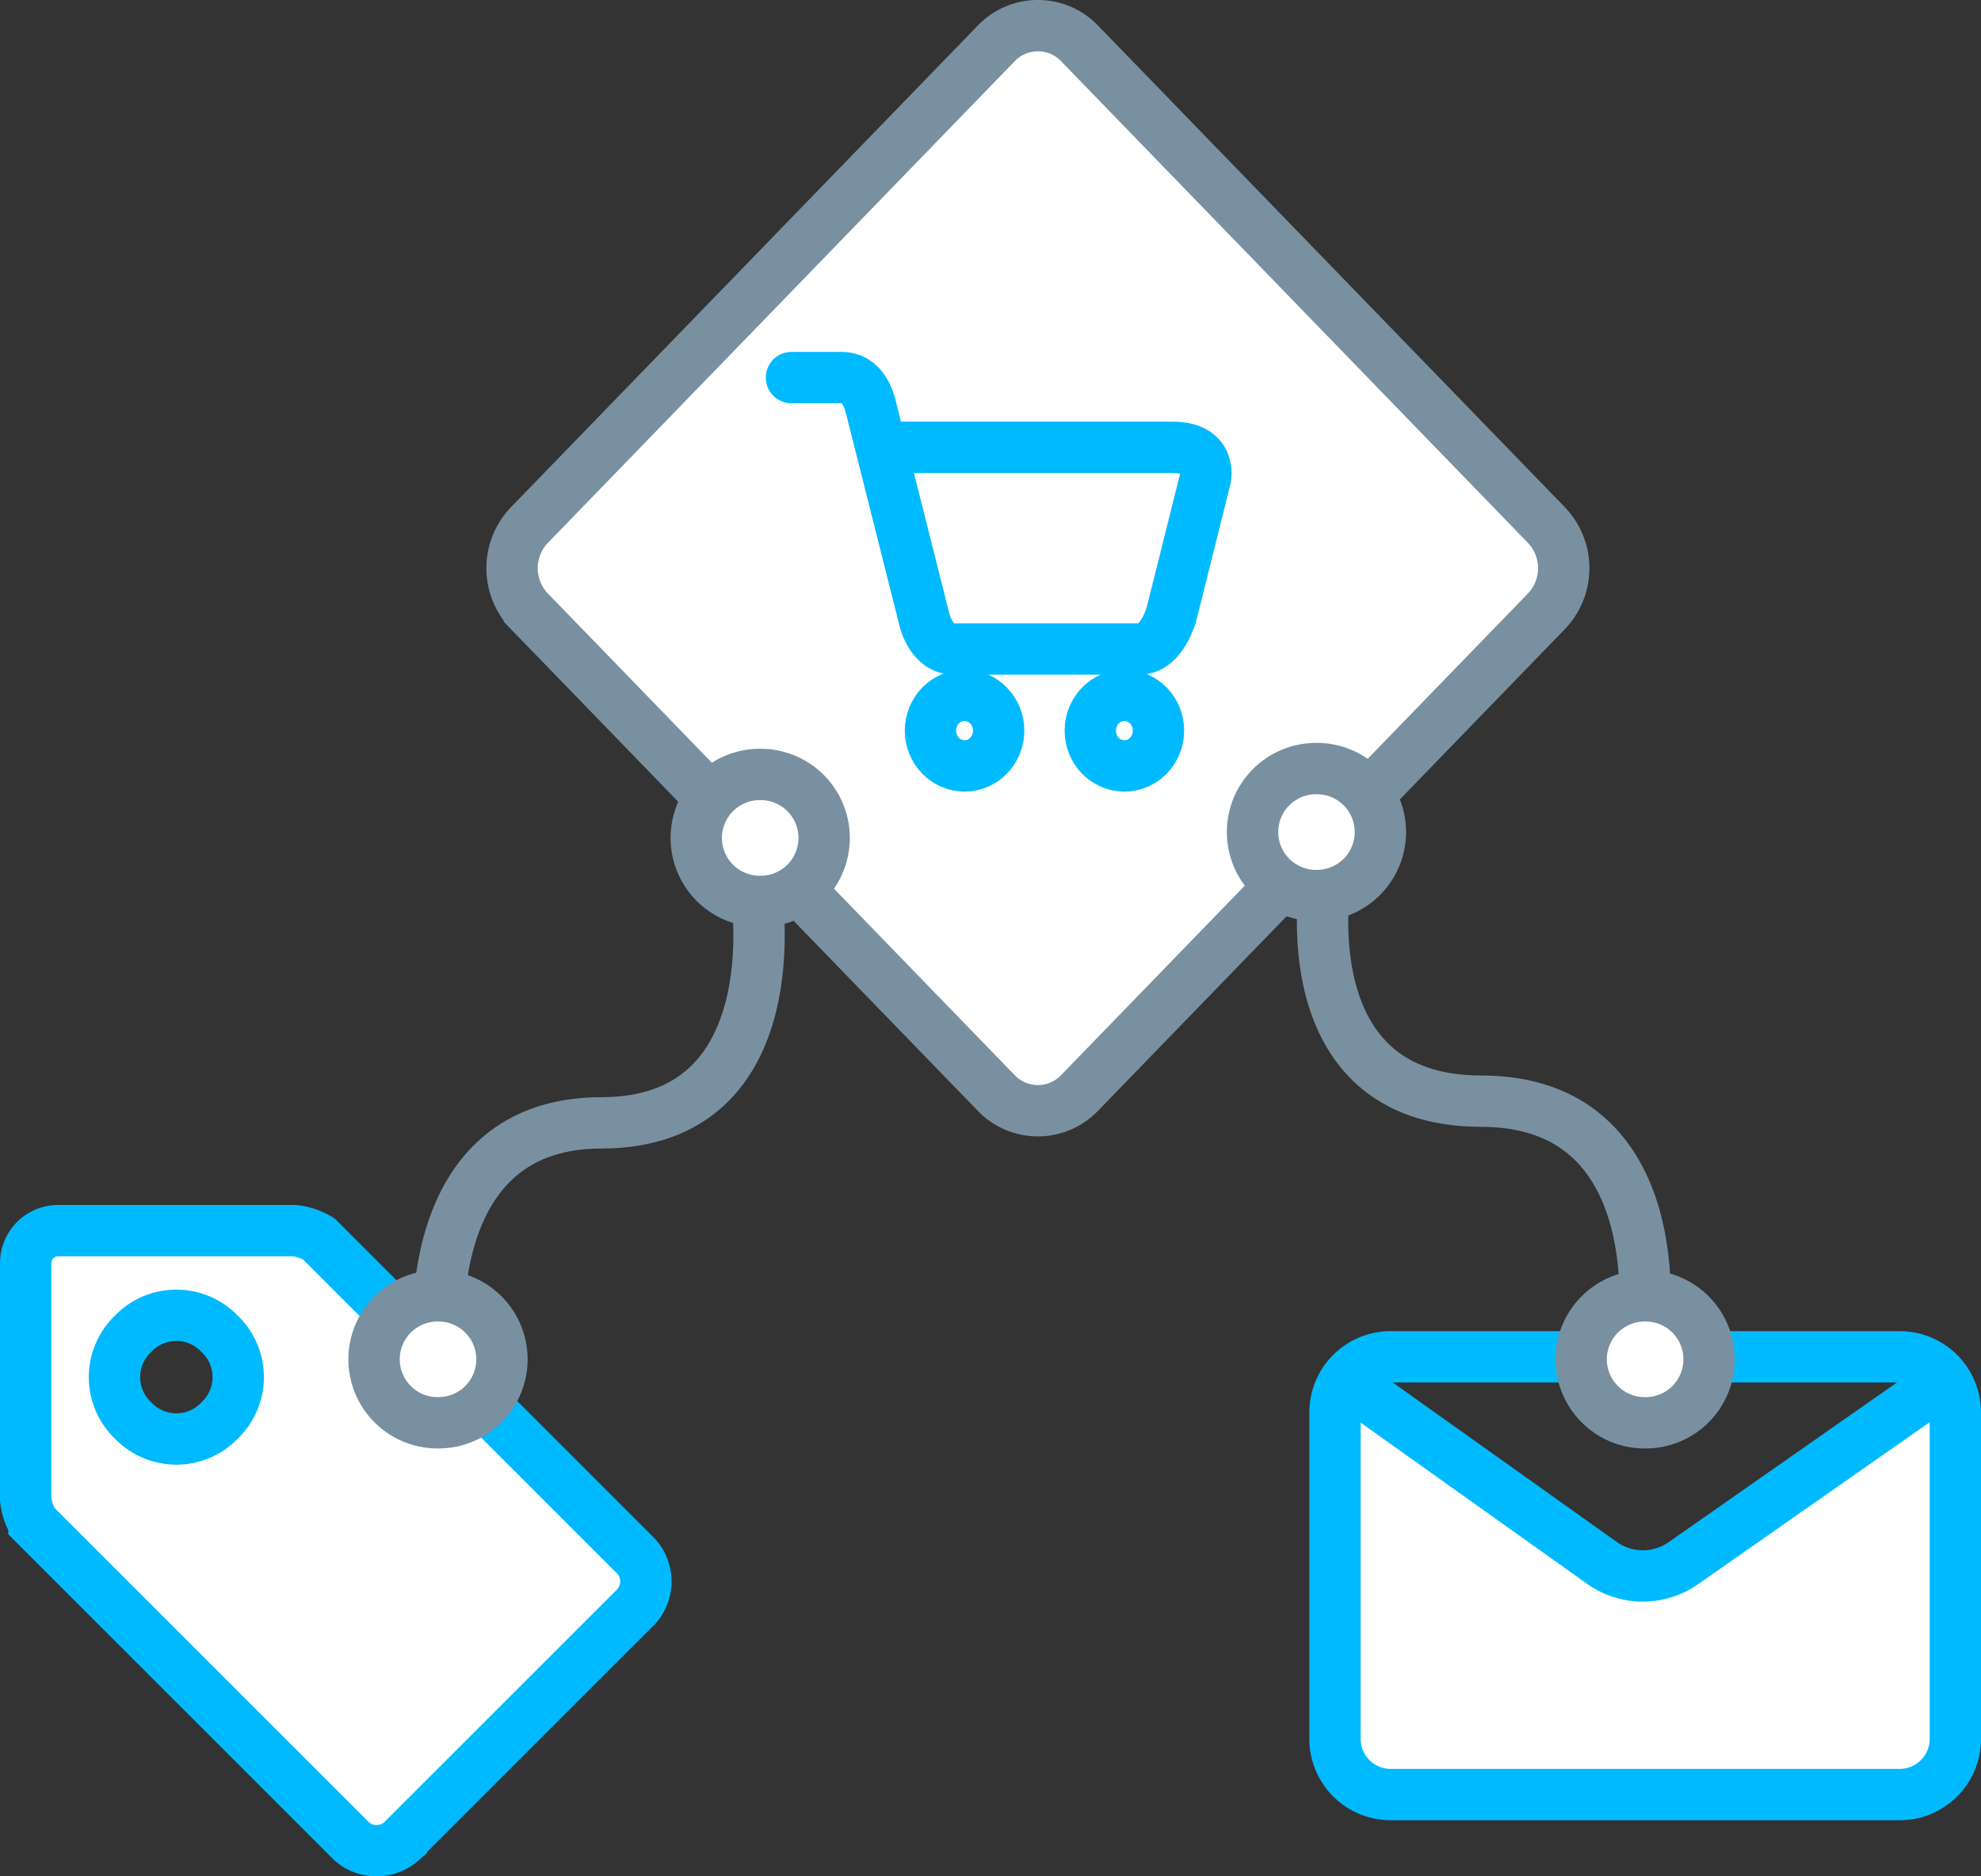 <svg height="142.971" viewBox="0 0 150.911 142.971" width="150.911" xmlns="http://www.w3.org/2000/svg"><rect x="0" y="0" width="150.911" height="142.971" fill="#333333" stroke="none"/><g stroke-width="3.911"><g stroke-miterlimit="10"><path d="m23.327 48.582 24.213 24.218a2.867 2.867 0 0 1 0 3.774l-17.923 17.92a2.872 2.872 0 0 1 -3.774 0l-24.213-24.213a4.467 4.467 0 0 1 -.63-1.887v-17.925a2.479 2.479 0 0 1 2.517-2.515h17.923a4.481 4.481 0 0 1 1.887.628zm-7.548 13.836a4.559 4.559 0 0 0 0-6.6 4.559 4.559 0 0 0 -6.6 0 4.559 4.559 0 0 0 0 6.6 4.559 4.559 0 0 0 6.6 0z" fill="#fff" stroke="#00baff" transform="translate(.955 45.814)"/><path d="m95.036 86.227h-38.8a4.242 4.242 0 0 1 -4.226-4.227v-24.9a4.24 4.24 0 0 1 4.228-4.228h38.8a4.241 4.241 0 0 1 4.23 4.228v24.9a4.242 4.242 0 0 1 -4.232 4.227zm-42.242-31.572 19.587 13.945a5.38 5.38 0 0 0 6.161 0l19.936-13.945" fill="#fff" stroke="#00baff" transform="translate(49.689 50.511)"/><path d="m21.269 39.052 35.555-36.691a4.4 4.4 0 0 1 6.367 0l35.554 36.691a4.75 4.75 0 0 1 0 6.572l-35.555 36.691a4.4 4.4 0 0 1 -6.367 0l-35.554-36.691a4.75 4.75 0 0 1 0-6.572z" fill="#fff" fill-rule="evenodd" stroke="#7990a1" transform="translate(19.059 .955)"/><path d="m53.633 29.949h.067a4.839 4.839 0 0 1 4.838 4.838 4.837 4.837 0 0 1 -4.838 4.837h-.066a4.837 4.837 0 0 1 -4.834-4.835 4.839 4.839 0 0 1 4.833-4.84z" fill="#fff" fill-rule="evenodd" stroke="#7990a1" transform="translate(46.618 28.612)"/><path d="m31.962 30.178h.068a4.839 4.839 0 0 1 4.838 4.838 4.837 4.837 0 0 1 -4.838 4.836h-.068a4.835 4.835 0 0 1 -4.836-4.836 4.837 4.837 0 0 1 4.836-4.838z" fill="#fff" fill-rule="evenodd" stroke="#7990a1" transform="translate(25.915 28.831)"/><path d="m41.306 34.767s2.8 17.575-11.8 17.575-12.312 18.234-12.312 18.234" fill="none" stroke="#7990a1" transform="translate(16.303 33.215)"/><path d="m51.742 34.321s-2.812 16.793 11.858 16.793 12.369 17.422 12.369 17.422" fill="none" stroke="#7990a1" transform="translate(49.226 32.789)"/><path d="m66.44 50.495h.066a4.836 4.836 0 0 1 4.838 4.836 4.837 4.837 0 0 1 -4.838 4.838h-.066a4.839 4.839 0 0 1 -4.84-4.836 4.837 4.837 0 0 1 4.84-4.838z" fill="#fff" fill-rule="evenodd" stroke="#7990a1" transform="translate(58.853 48.242)"/><path d="m19.412 50.495h.066a4.837 4.837 0 0 1 4.838 4.836 4.839 4.839 0 0 1 -4.838 4.838h-.066a4.837 4.837 0 0 1 -4.838-4.838 4.836 4.836 0 0 1 4.838-4.836z" fill="#fff" fill-rule="evenodd" stroke="#7990a1" transform="translate(13.923 48.242)"/></g><path d="m30.835 14.714h3.819c1.68 0 2.116 1.8 2.249 2.331l4.028 15.989s.471 2.358 2.276 2.358h14.147c1.871 0 2.536-3.158 2.374-2.458s2.648-10.577 2.648-10.577.495-2.331-2.5-2.331h-21.822" fill="none" stroke="#00baff" stroke-linecap="round" stroke-linejoin="round" transform="translate(29.459 14.057)"/><ellipse cx="85.655" cy="55.67" fill="none" rx="2.597" ry="2.691" stroke="#00baff" stroke-linecap="round" stroke-linejoin="round"/><ellipse cx="73.48" cy="55.67" fill="none" rx="2.597" ry="2.691" stroke="#00baff" stroke-linecap="round" stroke-linejoin="round"/></g></svg>